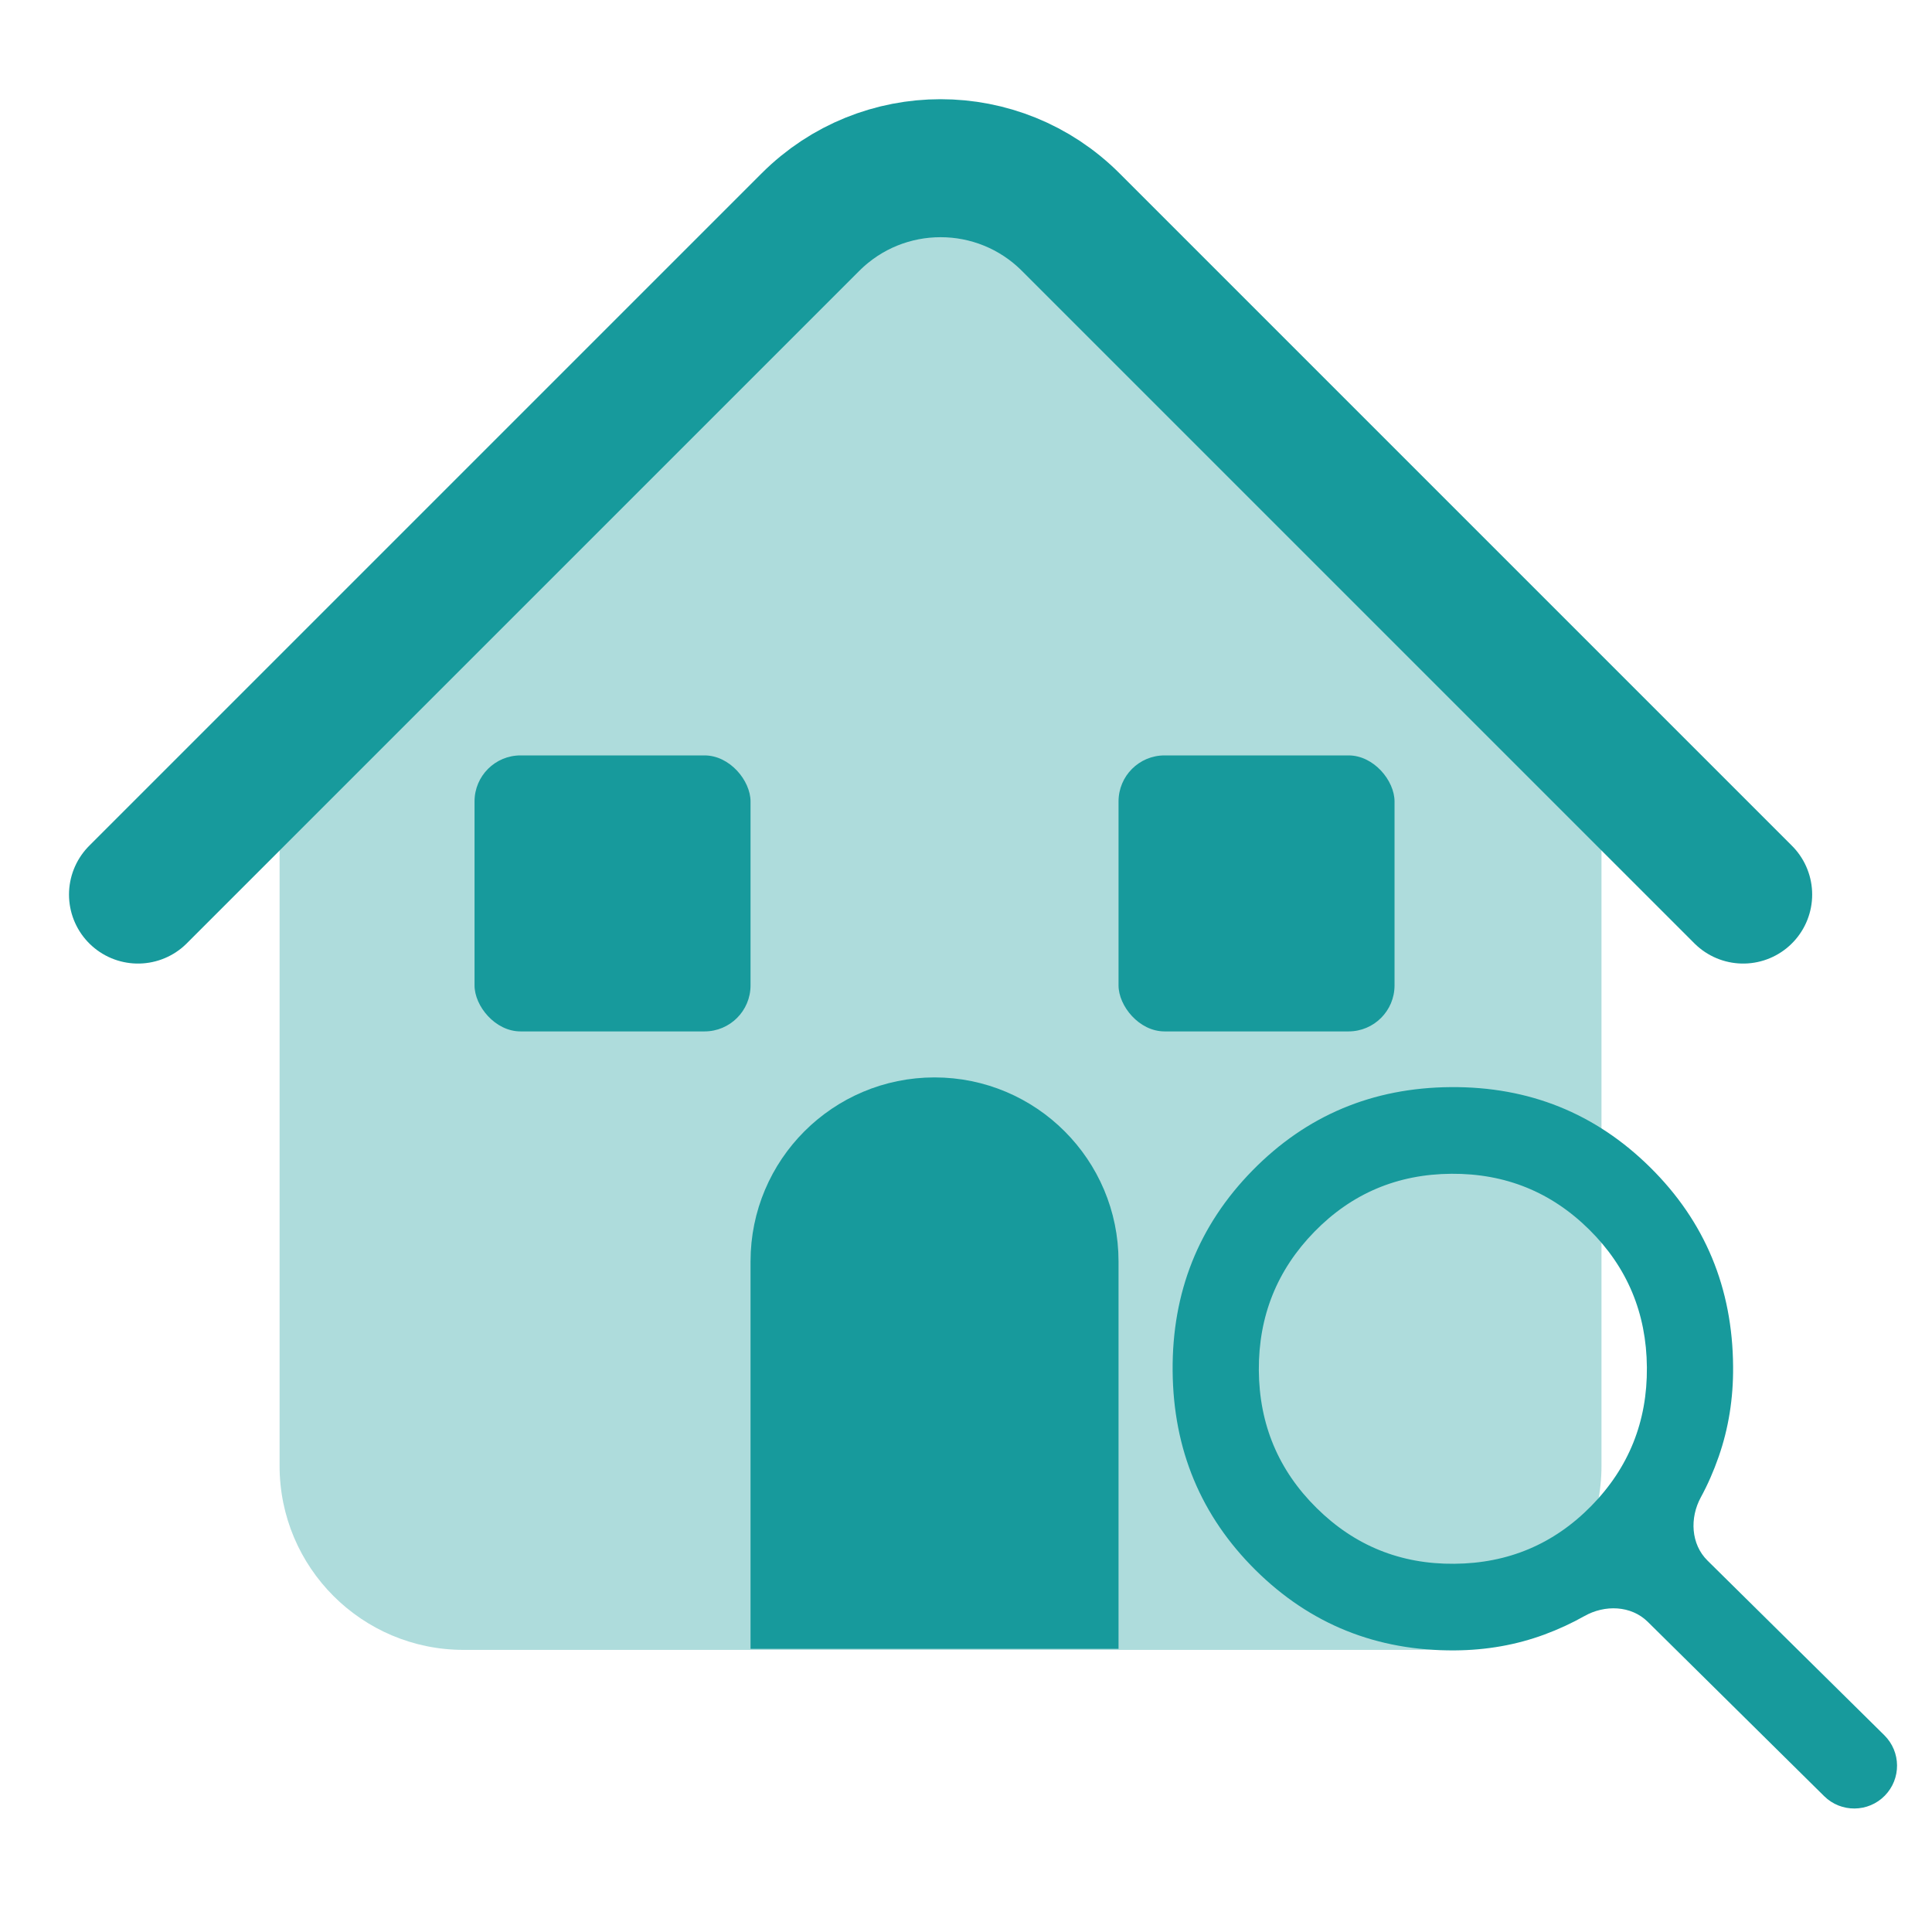 <svg width="42" height="42" viewBox="0 0 42 42" fill="none" xmlns="http://www.w3.org/2000/svg">
<path d="M6.078 17.511L17.607 5.889C19.171 4.311 21.722 4.311 23.287 5.889L34.815 17.511V31.867C34.815 34.077 33.024 35.867 30.815 35.867H10.078C7.869 35.867 6.078 34.077 6.078 31.867V17.511Z" fill="#AEDCDC"/>
<path d="M3 19.447L17.619 4.828C19.181 3.266 21.714 3.266 23.276 4.828L37.895 19.447" stroke="#179A9C" stroke-width="3" stroke-linecap="round"/>
<path d="M40.974 39.036C40.614 39.404 40.022 39.409 39.656 39.047L35.822 35.258C35.459 34.899 34.886 34.881 34.442 35.133C34.17 35.286 33.881 35.42 33.573 35.534C32.966 35.758 32.318 35.873 31.631 35.878C29.928 35.891 28.483 35.309 27.295 34.133C26.107 32.956 25.506 31.513 25.492 29.802C25.478 28.092 26.057 26.639 27.228 25.445C28.4 24.25 29.836 23.646 31.538 23.633C33.239 23.62 34.685 24.202 35.875 25.379C37.065 26.555 37.665 27.999 37.676 29.709C37.682 30.4 37.577 31.052 37.363 31.666C37.254 31.98 37.124 32.276 36.973 32.553C36.731 33 36.758 33.568 37.119 33.925L40.964 37.723C41.328 38.083 41.333 38.67 40.974 39.036ZM31.616 33.995C32.788 33.986 33.781 33.566 34.595 32.736C35.409 31.906 35.812 30.902 35.802 29.724C35.792 28.546 35.375 27.548 34.549 26.731C33.724 25.914 32.725 25.509 31.552 25.517C30.379 25.525 29.387 25.945 28.574 26.777C27.762 27.609 27.359 28.612 27.366 29.788C27.374 30.963 27.791 31.961 28.62 32.781C29.449 33.602 30.447 34.006 31.616 33.995Z" fill="#179A9C"/>
<path d="M20.316 23.922C22.249 23.922 23.816 25.489 23.816 27.422V35.345H16.816V27.422C16.816 25.489 18.383 23.922 20.316 23.922Z" fill="#179A9C" stroke="#179A9C"/>
<rect x="10.316" y="16.422" width="6" height="6" rx="1" fill="#179A9C"/>
<rect x="24.316" y="16.422" width="6" height="6" rx="1" fill="#179A9C"/>
</svg>
